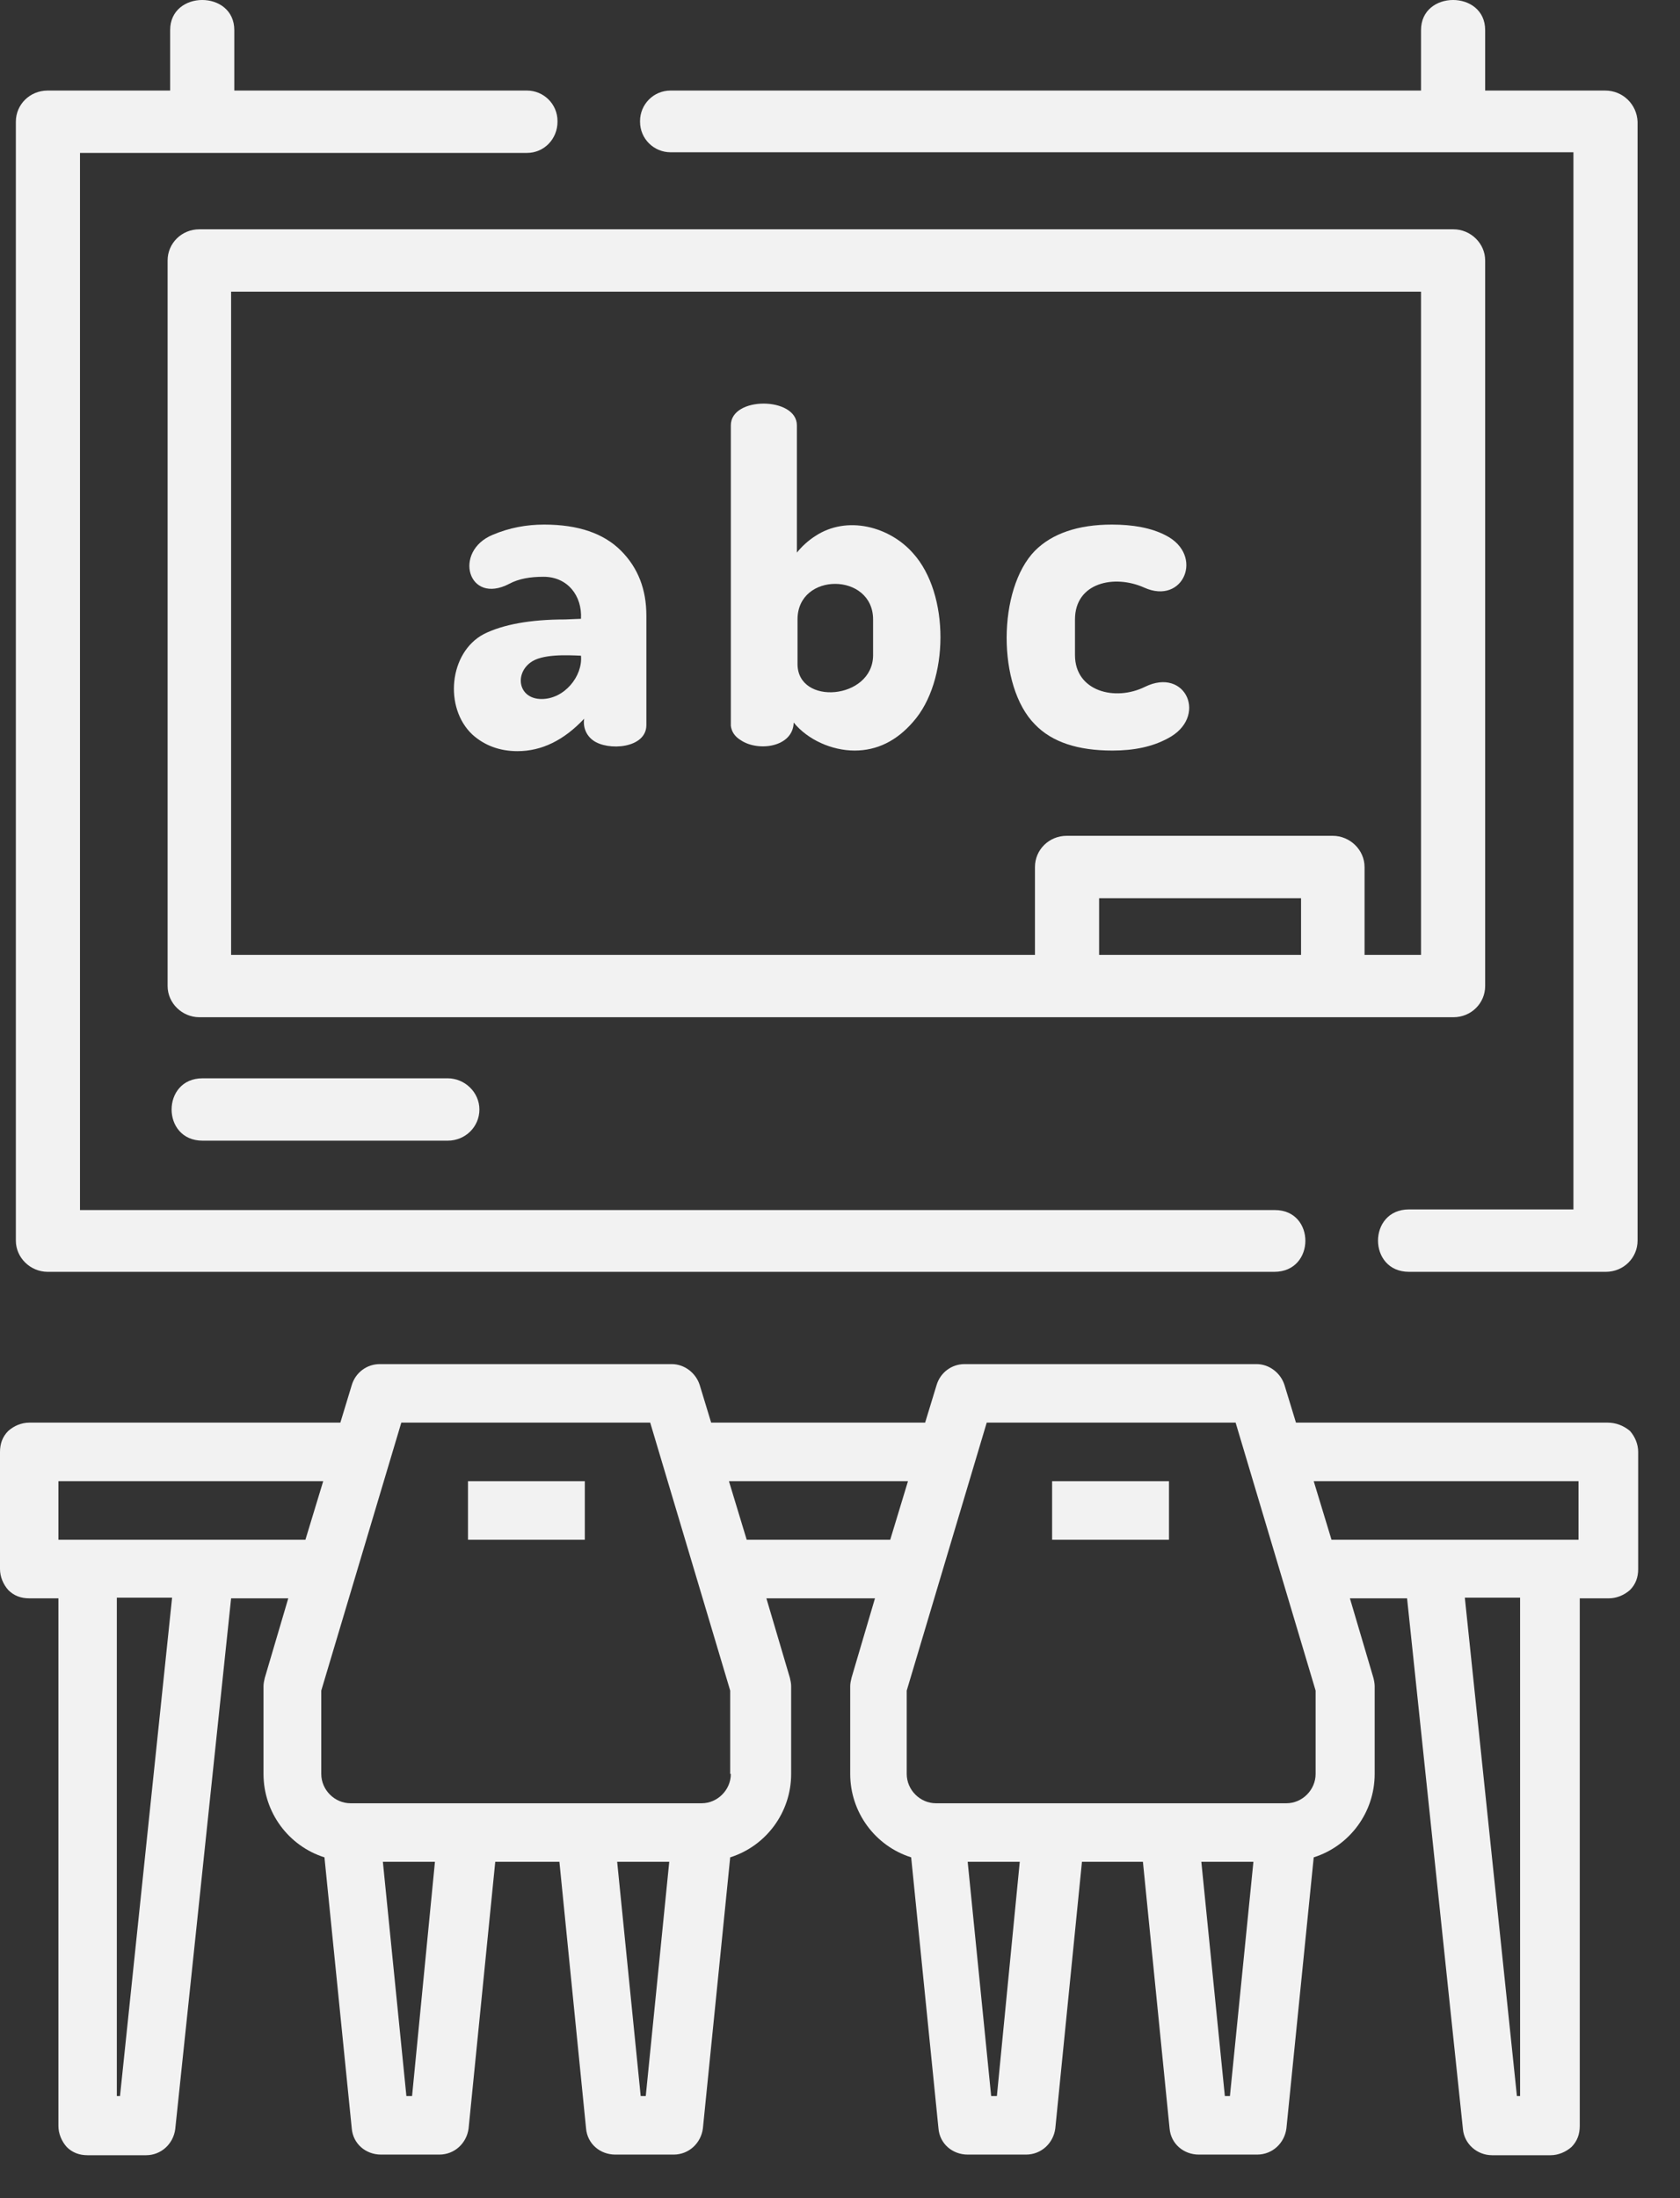 <svg width="39" height="51" viewBox="0 0 39 51" fill="none" xmlns="http://www.w3.org/2000/svg">
<rect x="0" y="0" width="39" height="51" fill="#333333" stroke="none"/>
<path d="M13.576 34.366H10.864V35.724H13.576V34.366Z" fill="#F2F2F2"/>
<path d="M27.137 34.366H24.424V35.724H27.137V34.366Z" fill="#F2F2F2"/>
<path d="M37.322 33.007H30.085L29.819 32.136C29.731 31.855 29.465 31.649 29.171 31.649H22.39C22.095 31.649 21.83 31.841 21.742 32.136L21.476 33.007H16.509L16.244 32.136C16.155 31.855 15.89 31.649 15.595 31.649H8.815C8.52 31.649 8.254 31.841 8.166 32.136L7.901 33.007H0.678C0.501 33.007 0.324 33.081 0.192 33.199C0.059 33.332 0 33.495 0 33.687V36.404C0 36.581 0.074 36.758 0.192 36.891C0.324 37.024 0.486 37.083 0.678 37.083H1.356V49.325C1.356 49.502 1.43 49.679 1.548 49.812C1.68 49.945 1.843 50.004 2.034 50.004H3.39C3.744 50.004 4.024 49.738 4.068 49.398L5.365 37.083H6.692L6.147 38.929C6.132 38.988 6.117 39.062 6.117 39.121V41.158C6.117 42.044 6.692 42.827 7.532 43.093L8.166 49.383C8.195 49.738 8.49 49.989 8.844 49.989H10.2C10.554 49.989 10.834 49.723 10.878 49.383L11.497 43.196H12.986L13.605 49.383C13.635 49.738 13.929 49.989 14.283 49.989H15.639C15.993 49.989 16.273 49.723 16.317 49.383L16.951 43.093C17.791 42.827 18.366 42.044 18.366 41.158V39.121C18.366 39.062 18.351 38.988 18.337 38.929L17.791 37.083H20.312L19.767 38.929C19.752 38.988 19.737 39.062 19.737 39.121V41.158C19.737 42.044 20.312 42.827 21.152 43.093L21.786 49.383C21.815 49.738 22.11 49.989 22.464 49.989H23.82C24.174 49.989 24.454 49.723 24.498 49.383L25.117 43.196H26.532L27.151 49.383C27.181 49.738 27.476 49.989 27.829 49.989H29.185C29.539 49.989 29.819 49.723 29.863 49.383L30.497 43.093C31.337 42.827 31.912 42.044 31.912 41.158V39.121C31.912 39.062 31.898 38.988 31.883 38.929L31.337 37.083H32.664L33.961 49.398C33.991 49.738 34.285 50.004 34.639 50.004H35.995C36.172 50.004 36.349 49.93 36.482 49.812C36.614 49.679 36.673 49.516 36.673 49.325V37.083H37.351C37.528 37.083 37.705 37.009 37.838 36.891C37.971 36.758 38.029 36.596 38.029 36.404V33.687C38.029 33.509 37.956 33.332 37.838 33.199C37.676 33.066 37.499 33.007 37.322 33.007ZM2.786 48.63H2.712V37.068H3.995L2.786 48.63ZM1.356 35.724V34.366H7.503L7.09 35.724H1.356ZM9.566 48.63H9.434L8.888 43.196H10.097L9.566 48.63ZM14.873 48.63L14.327 43.196H15.536L14.991 48.63H14.873ZM16.966 41.158C16.966 41.528 16.656 41.838 16.288 41.838H8.137C7.768 41.838 7.458 41.528 7.458 41.158V39.224L9.316 33.007H15.094L16.951 39.224V41.158H16.966ZM17.334 35.724L16.922 34.366H21.078L20.666 35.724H17.334ZM23.142 48.63H23.009L22.464 43.196H23.673L23.142 48.63ZM28.434 48.63L27.888 43.196H29.097L28.552 48.63H28.434ZM30.541 41.158C30.541 41.528 30.232 41.838 29.863 41.838H21.727C21.358 41.838 21.049 41.528 21.049 41.158V39.224L22.906 33.007H28.684L30.541 39.224V41.158ZM35.288 48.63H35.214L34.005 37.068H35.288V48.63ZM36.644 35.724H30.91L30.497 34.366H36.644V35.724Z" fill="#F2F2F2"/>
<path d="M29.598 28.075H1.857V3.548H12.234C12.632 3.548 12.942 3.223 12.942 2.824V2.809C12.942 2.411 12.617 2.101 12.234 2.101H5.439V0.698C5.439 -0.233 3.95 -0.233 3.95 0.698V2.101H1.106C0.693 2.101 0.368 2.425 0.368 2.824V28.784C0.368 29.183 0.708 29.508 1.106 29.508H29.583C30.541 29.508 30.541 28.075 29.598 28.075Z" fill="#F2F2F2"/>
<path d="M37.263 2.101H34.477V0.698C34.477 -0.233 32.988 -0.233 32.988 0.698V2.101H15.566C15.168 2.101 14.858 2.425 14.858 2.809V2.824C14.858 3.223 15.182 3.533 15.566 3.533H36.526V28.06H32.708C31.75 28.06 31.75 29.508 32.708 29.508H37.278C37.691 29.508 38.015 29.183 38.015 28.784V2.824C38 2.425 37.676 2.101 37.263 2.101Z" fill="#F2F2F2"/>
<path d="M33.74 23.601C34.153 23.601 34.477 23.276 34.477 22.877V6.043C34.477 5.645 34.138 5.32 33.74 5.32H4.628C4.216 5.32 3.891 5.645 3.891 6.043V22.877C3.891 23.276 4.23 23.601 4.628 23.601H33.74ZM25.515 22.154V20.84H30.203V22.154H25.515ZM33.003 22.154H31.677V20.116C31.677 19.717 31.337 19.392 30.939 19.392H24.763C24.351 19.392 24.026 19.717 24.026 20.116V22.154H5.365V6.767H32.988V22.154H33.003Z" fill="#F2F2F2"/>
<path d="M13.119 14.372C12.308 14.372 11.674 14.49 11.232 14.711C10.421 15.139 10.303 16.424 10.967 17.044C11.247 17.296 11.6 17.428 12.013 17.428C12.573 17.428 13.089 17.177 13.561 16.675C13.531 16.867 13.605 17.059 13.767 17.177C14.106 17.428 15.005 17.369 15.005 16.823V14.283C15.005 13.678 14.814 13.176 14.416 12.777C14.018 12.378 13.428 12.171 12.632 12.171C12.22 12.171 11.822 12.245 11.438 12.408C10.51 12.792 10.863 14.047 11.822 13.545C12.043 13.427 12.308 13.382 12.617 13.382C13.178 13.382 13.517 13.825 13.487 14.357L13.119 14.372ZM12.573 16.218C12.043 16.218 11.94 15.656 12.308 15.376C12.573 15.169 13.163 15.199 13.487 15.213C13.531 15.686 13.104 16.218 12.573 16.218Z" fill="#F2F2F2"/>
<path d="M17.202 17.177C17.6 17.443 18.41 17.34 18.425 16.764C18.749 17.163 19.31 17.414 19.84 17.414C20.356 17.414 20.813 17.192 21.196 16.749C22.037 15.804 22.051 13.781 21.196 12.836C20.651 12.216 19.663 11.95 18.926 12.437C18.764 12.541 18.617 12.674 18.499 12.821V9.868C18.499 9.203 16.966 9.189 16.966 9.868V16.838C16.981 16.971 17.054 17.089 17.202 17.177ZM18.514 15.405V14.372C18.514 13.264 20.268 13.279 20.268 14.372V15.213C20.253 16.232 18.514 16.38 18.514 15.405Z" fill="#F2F2F2"/>
<path d="M25.825 17.414C26.326 17.414 26.753 17.325 27.107 17.133C28.05 16.646 27.535 15.464 26.576 15.937C25.884 16.277 24.955 16.04 24.955 15.199V14.372C24.955 13.515 25.869 13.323 26.562 13.633C27.476 14.047 27.962 12.88 27.063 12.422C26.724 12.245 26.296 12.171 25.81 12.171C25.029 12.171 24.424 12.378 24.026 12.777C23.157 13.663 23.142 15.922 24.026 16.808C24.424 17.222 25.029 17.414 25.825 17.414Z" fill="#F2F2F2"/>
<path d="M4.702 25.018C3.744 25.018 3.744 26.465 4.702 26.465H10.392C10.805 26.465 11.129 26.141 11.129 25.742C11.129 25.343 10.79 25.018 10.392 25.018H4.702Z" fill="#F2F2F2"/>
</svg>
